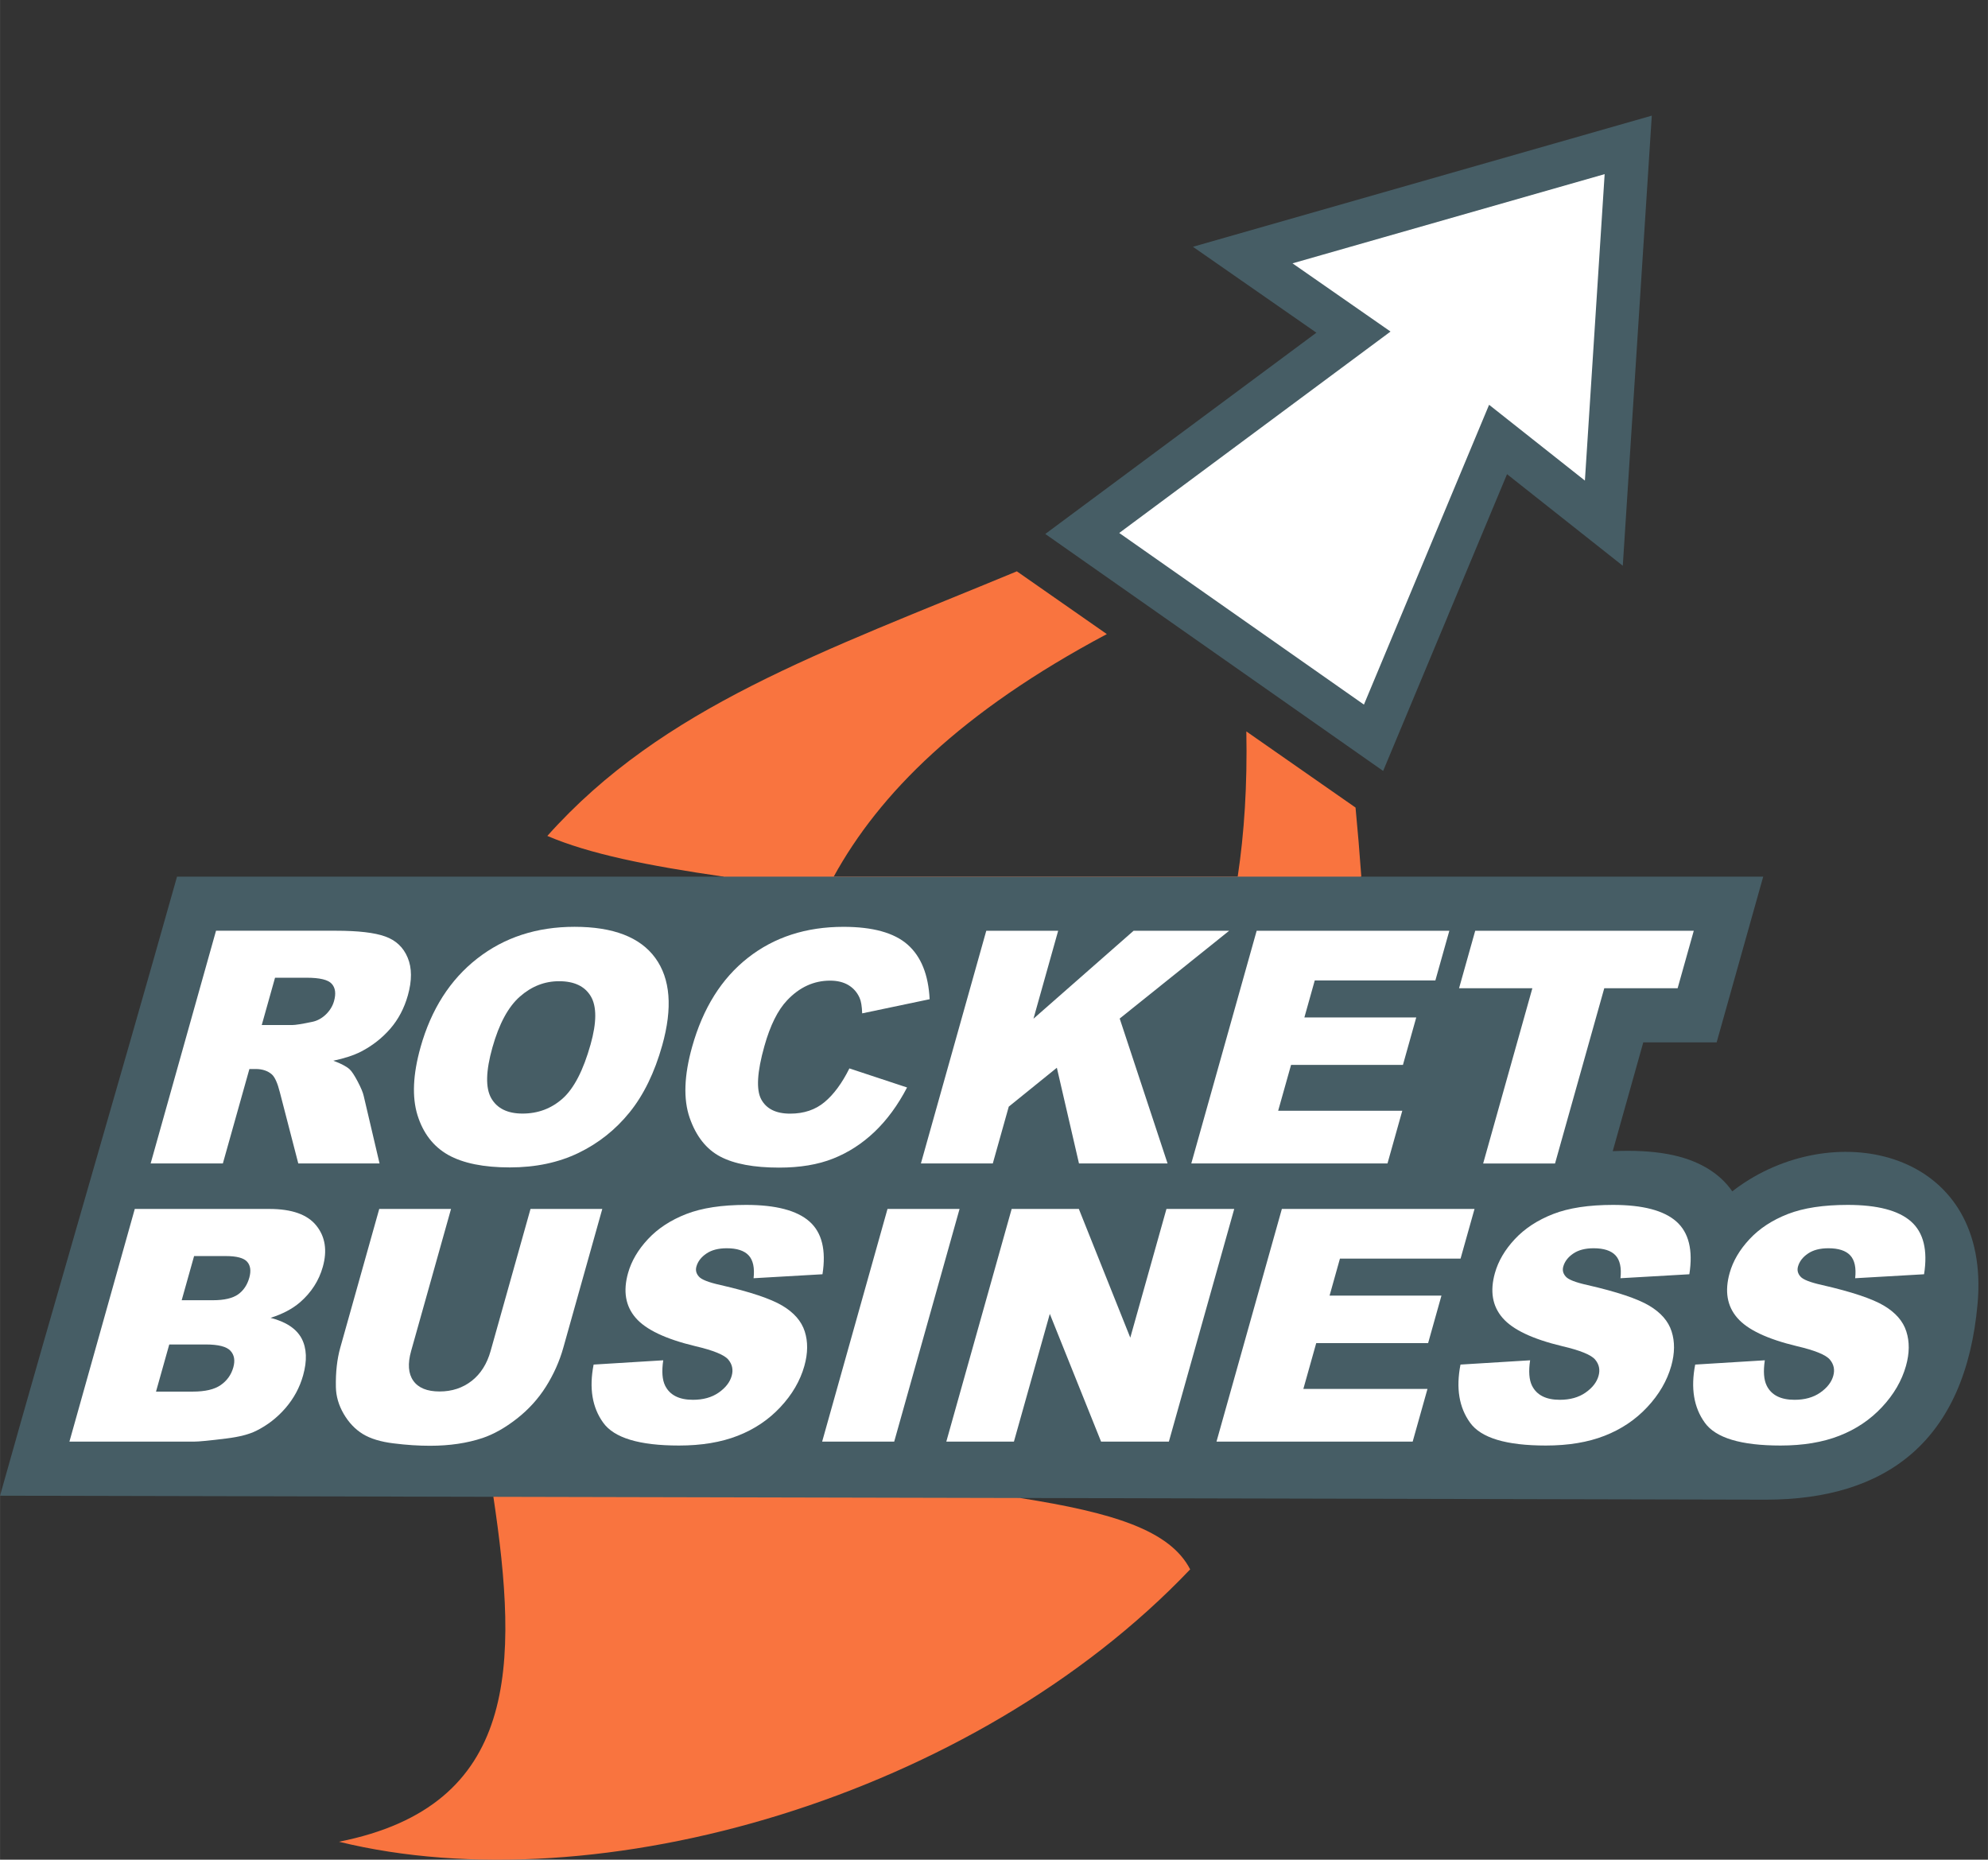 <?xml version="1.0" encoding="UTF-8"?>
<svg width="206.67" height="193.33" version="1.1" viewBox="0 0 206.667 193.333" xml:space="preserve" xmlns="http://www.w3.org/2000/svg" xmlns:cc="http://creativecommons.org/ns#" xmlns:dc="http://purl.org/dc/elements/1.1/" xmlns:rdf="http://www.w3.org/1999/02/22-rdf-syntax-ns#" xmlns:xlink="http://www.w3.org/1999/xlink"><rect x="0" y="0" width="206.667" height="193.333" fill="#333333" stroke="none"/><g display="none" fill="#393536" fill-rule="evenodd"><path d="m105.71 59.395c-20.25 8.401-36.829 14.074-48.812 27.507 4.377 1.875 10.396 3.086 18.312 4.233h-19.256l-2.459-0.032-0.023 0.032h-29.469-5.601c-5.562 19.805-11.23 38.831-16.812 58.703l-1.587 5.655h5.667c15.122 0 30.335 0.028 45.615 0.068 2.631 17.569 2.704 32.182-16.049 35.905 26.953 6.604 65.97-4.651 88.493-28.316-2.109-4.09-8.08-5.904-17.617-7.41 25.739 0.087 51.59 0.165 77.447 0.165 12.605 0 20.759-6.149 22.028-20.379 1.381-15.533-13.943-19.327-24.241-12.577-0.439 0.287-0.861 0.589-1.265 0.903-1.299-1.902-3.381-3.051-5.577-3.624-1.503-0.394-3.264-0.59-5.28-0.59-0.533 0-1.057 0.013-1.569 0.037l3.177-11.311h2.027 5.599l1.573-5.598 1.679-5.975 1.589-5.655h-5.667-36.109c-0.176-2.463-0.38-4.868-0.601-7.183l-11.352-7.916c0.107 5.584-0.216 10.588-0.899 15.099h-41.999c4.732-8.621 13.212-17.137 28.394-25.216z"/><path d="m103.68 53.328c16.285 11.423 29.914 20.981 44.59 31.275"/></g><g><path d="m105.71 59.395c-20.25 8.401-36.829 14.074-48.812 27.507 4.377 1.875 10.396 3.086 18.312 4.233 7.83 32.811 30.9 64.604-23.927 64.426 2.631 17.569 2.704 32.182-16.049 35.905 26.953 6.604 65.97-4.651 88.493-28.316-2.109-4.09-8.08-5.904-17.617-7.41-7.5-32.911 12.232-56.489 35.41-64.604-0.176-2.463-0.38-4.868-0.601-7.183l-11.352-7.916c0.107 5.584-0.216 10.588-0.899 15.099h-41.999c4.732-8.621 13.212-17.137 28.394-25.216z" fill="#f9743f" fill-rule="evenodd"/></g><g><path d="m18.4 91.135c-6.629 23.518-12.536 43.47-18.4 64.357 183.56 0.412 0 0 183.56 0.412 12.605 0 20.759-6.149 22.028-20.379 1.381-15.533-13.943-19.327-24.241-12.577-0.439 0.287-0.861 0.589-1.265 0.903-1.299-1.902-3.381-3.051-5.577-3.624-1.503-0.394-3.264-0.59-5.28-0.59-0.533 0-1.057 0.013-1.569 0.037l3.177-11.311h2.027 5.599l1.573-5.598 1.679-5.975 1.589-5.655-164.89 1e-5z" fill="#465d65" fill-rule="evenodd"/></g><g display="none"><g transform="translate(-109.27 -101.34)" display="none"><path d="m245.22 279.95c0.412 2.973 0.698 5.913 0.726 8.741 19.047-1.27 38.144 1.082 55.054 5.46 4.271-3.925 7.814-8.621 10.326-14.201h-66.106z" fill="#dc8824"/></g><g transform="translate(-109.27 -101.34)" display="none"><path d="m361.39 278.96c-2.321 5.55-8.02 8.028-15.044 8.028-45.835 0-91.643-0.315-136.43-0.315h-4.346l1.218-4.337c4.281-15.24 8.628-29.833 12.894-45.022l1.155-0.885c39.164 0 77.3 0.885 120.96 0.885h4.346l-1.218 4.337-1.339 7.991-1.155 0.885h-4.295-1.554l-2.437 8.675 27.243 19.758z" fill="#1b1918" fill-rule="evenodd"/></g><g transform="matrix(1.304 0 0 1.304 -268.95 -217.06)" display="inline"><path d="m213.21 261.32c2.394-8.282 4.789-16.534 7.158-24.971h4.295 117.82 4.346l-1.218 4.337-1.288 4.583-1.206 4.293h-4.295-1.554l-2.435 8.667c-3.295 0.237-6.848 0.807-8.865 3.091h-112.76z" fill="#465d65" fill-rule="evenodd"/></g></g><g fill="#fff" fill-rule="evenodd"><path d="m15.658 120.95h7.508l2.758-9.817h0.659c0.681 0 1.243 0.186 1.673 0.557 0.32 0.289 0.595 0.913 0.835 1.865l1.915 7.395h8.448l-1.645-7.012c-0.076-0.356-0.285-0.851-0.626-1.504-0.342-0.647-0.622-1.07-0.837-1.268-0.328-0.298-0.892-0.597-1.698-0.895 1.18-0.247 2.142-0.569 2.892-0.952 1.168-0.608 2.178-1.397 3.026-2.371 0.843-0.975 1.455-2.129 1.833-3.476 0.432-1.538 0.428-2.845-0.021-3.915-0.447-1.075-1.226-1.807-2.337-2.203-1.105-0.399-2.819-0.596-5.128-0.596h-12.459z"/><path d="m43.717 108.87c-0.795 2.828-0.898 5.182-0.317 7.064 0.587 1.881 1.648 3.255 3.188 4.128 1.547 0.867 3.684 1.301 6.41 1.301 2.687 0 5.064-0.502 7.15-1.51 2.08-1.007 3.849-2.416 5.309-4.223 1.461-1.809 2.591-4.129 3.385-6.956 1.093-3.893 0.852-6.922-0.716-9.08-1.572-2.163-4.372-3.244-8.4-3.244-3.925 0-7.298 1.097-10.119 3.301-2.813 2.196-4.781 5.271-5.891 9.219z"/><path d="m14.009 125.68-6.795 24.191h12.903c0.552 0 1.699-0.113 3.446-0.332 1.312-0.163 2.333-0.428 3.059-0.788 1.18-0.585 2.195-1.374 3.062-2.378 0.861-1.002 1.471-2.128 1.823-3.385 0.432-1.538 0.381-2.815-0.15-3.836-0.538-1.013-1.613-1.734-3.231-2.151 1.254-0.396 2.273-0.936 3.062-1.616 1.178-1.026 1.967-2.255 2.368-3.684 0.478-1.702 0.255-3.133-0.671-4.287-0.921-1.154-2.548-1.734-4.881-1.734h-13.996"/><path d="m176.23 141.86c-0.477 2.444-0.147 4.455 0.997 6.039 1.135 1.589 3.765 2.377 7.876 2.377 2.344 0 4.381-0.338 6.109-1.015 1.733-0.675 3.211-1.667 4.436-2.979 1.224-1.306 2.059-2.738 2.495-4.285 0.372-1.325 0.38-2.518 0.036-3.583-0.34-1.071-1.121-1.961-2.333-2.682-1.211-0.72-3.347-1.437-6.416-2.14-1.245-0.276-1.997-0.569-2.263-0.89-0.272-0.309-0.356-0.654-0.249-1.036 0.149-0.53 0.495-0.981 1.037-1.348 0.544-0.37 1.248-0.551 2.121-0.551 1.053 0 1.811 0.247 2.269 0.737 0.465 0.496 0.636 1.29 0.516 2.378l7.163-0.412c0.395-2.507-0.055-4.337-1.355-5.486-1.299-1.149-3.499-1.724-6.589-1.724-2.519 0-4.589 0.316-6.215 0.947-1.625 0.635-2.951 1.504-3.981 2.608-1.032 1.103-1.724 2.281-2.073 3.526-0.531 1.892-0.264 3.447 0.801 4.669 1.053 1.222 3.117 2.197 6.188 2.934 1.881 0.439 3.024 0.906 3.436 1.403 0.413 0.496 0.524 1.059 0.349 1.683-0.185 0.66-0.636 1.24-1.352 1.742-0.72 0.502-1.613 0.749-2.676 0.749-1.431 0-2.4-0.485-2.889-1.466-0.303-0.608-0.371-1.486-0.199-2.641z"/><path d="m153.36 96.762-1.679 5.976h7.62l-5.115 18.216h7.473l5.117-18.216h7.627l1.679-5.976z"/><path d="m130.64 96.762-6.796 24.191h20.396l1.539-5.481h-12.904l1.34-4.765h11.631l1.385-4.935h-11.631l1.08-3.847h12.539l1.451-5.164z"/><path d="m102.53 96.762-6.796 24.191h7.474l1.66-5.908 5-4.044 2.301 9.952h9.209l-4.977-15.067 11.379-9.124h-9.935l-10.408 9.142 2.567-9.142z"/><path d="m88.3 111.07c-0.763 1.532-1.619 2.698-2.576 3.498-0.959 0.805-2.153 1.205-3.583 1.205-1.47 0-2.474-0.495-3.01-1.492-0.531-0.996-0.427-2.833 0.329-5.519 0.608-2.168 1.4-3.757 2.366-4.771 1.284-1.362 2.776-2.045 4.465-2.045 0.749 0 1.383 0.153 1.904 0.462 0.516 0.31 0.906 0.748 1.161 1.318 0.158 0.345 0.248 0.884 0.272 1.622l7.014-1.47c-0.128-2.551-0.892-4.445-2.291-5.678-1.401-1.233-3.621-1.847-6.669-1.847-3.891 0-7.207 1.076-9.941 3.227-2.732 2.146-4.662 5.227-5.787 9.232-0.844 3.002-0.927 5.464-0.262 7.39 0.67 1.925 1.734 3.273 3.186 4.037 1.448 0.762 3.491 1.145 6.121 1.145 2.162 0 4.037-0.311 5.615-0.941 1.579-0.626 3.017-1.555 4.31-2.788 1.292-1.234 2.415-2.766 3.371-4.601z"/><path d="m151.83 141.86c-0.479 2.444-0.149 4.455 0.995 6.039 1.137 1.589 3.767 2.377 7.877 2.377 2.343 0 4.381-0.338 6.108-1.015 1.733-0.675 3.212-1.667 4.437-2.979 1.223-1.306 2.059-2.738 2.495-4.285 0.371-1.325 0.38-2.518 0.036-3.583-0.34-1.071-1.121-1.961-2.333-2.682-1.212-0.72-3.348-1.437-6.416-2.14-1.247-0.276-1.997-0.569-2.263-0.89-0.273-0.309-0.357-0.654-0.249-1.036 0.149-0.53 0.495-0.981 1.037-1.348 0.544-0.37 1.248-0.551 2.12-0.551 1.053 0 1.812 0.247 2.272 0.737 0.463 0.496 0.635 1.29 0.515 2.378l7.161-0.412c0.395-2.507-0.055-4.337-1.353-5.486-1.3-1.149-3.499-1.724-6.591-1.724-2.517 0-4.589 0.316-6.213 0.947-1.627 0.635-2.952 1.504-3.983 2.608-1.032 1.103-1.723 2.281-2.072 3.526-0.532 1.892-0.265 3.447 0.8 4.669 1.055 1.222 3.117 2.197 6.189 2.934 1.881 0.439 3.023 0.906 3.436 1.403 0.412 0.496 0.524 1.059 0.348 1.683-0.184 0.66-0.635 1.24-1.351 1.742-0.72 0.502-1.612 0.749-2.677 0.749-1.431 0-2.397-0.485-2.889-1.466-0.301-0.608-0.369-1.486-0.197-2.641z"/><path d="m133.26 125.68-6.797 24.191h20.395l1.54-5.481h-12.904l1.339-4.764h11.632l1.385-4.934h-11.631l1.079-3.848h12.539l1.452-5.164z"/><path d="m105.17 125.68-6.795 24.191h7.029l3.731-13.28 5.331 13.28h7.047l6.795-24.191h-7.046l-3.76 13.383-5.348-13.383z"/><path d="m92.262 125.68-6.795 24.191h7.491l6.795-24.191z"/><path d="m61.709 141.86c-0.478 2.444-0.148 4.455 0.996 6.039 1.137 1.589 3.764 2.377 7.877 2.377 2.343 0 4.381-0.338 6.108-1.015 1.734-0.675 3.212-1.667 4.437-2.979 1.223-1.306 2.059-2.738 2.493-4.285 0.371-1.325 0.381-2.518 0.038-3.583-0.342-1.071-1.122-1.961-2.334-2.682-1.211-0.72-3.348-1.437-6.416-2.14-1.247-0.276-1.998-0.569-2.262-0.89-0.273-0.309-0.358-0.654-0.249-1.036 0.149-0.53 0.495-0.981 1.037-1.348 0.543-0.37 1.248-0.551 2.12-0.551 1.054 0 1.812 0.247 2.27 0.737 0.463 0.496 0.636 1.29 0.516 2.378l7.162-0.412c0.395-2.507-0.055-4.337-1.355-5.486-1.298-1.149-3.497-1.724-6.588-1.724-2.518 0-4.59 0.316-6.215 0.947-1.627 0.635-2.953 1.504-3.982 2.608-1.031 1.103-1.722 2.281-2.072 3.526-0.532 1.892-0.264 3.447 0.8 4.669 1.054 1.222 3.118 2.197 6.189 2.934 1.883 0.439 3.024 0.906 3.437 1.403 0.412 0.496 0.524 1.059 0.349 1.683-0.185 0.66-0.636 1.24-1.351 1.742-0.721 0.502-1.614 0.749-2.678 0.749-1.431 0-2.399-0.485-2.889-1.466-0.302-0.608-0.371-1.486-0.199-2.641z"/><path d="m55.149 125.68-4.148 14.768c-0.377 1.34-1.036 2.382-1.967 3.108-0.937 0.733-2.055 1.1-3.338 1.1-1.301 0-2.21-0.372-2.734-1.117-0.52-0.737-0.597-1.769-0.225-3.091l4.149-14.768h-7.463l-4.052 14.424c-0.333 1.189-0.486 2.552-0.456 4.09 0.018 0.957 0.286 1.886 0.81 2.788 0.525 0.901 1.185 1.6 1.981 2.091 0.797 0.489 1.866 0.817 3.212 0.979 1.344 0.17 2.605 0.249 3.783 0.249 2.04 0 3.855-0.271 5.459-0.805 1.157-0.39 2.341-1.055 3.559-2.006 1.22-0.952 2.232-2.067 3.033-3.336 0.801-1.272 1.406-2.619 1.807-4.049l4.051-14.424z"/></g><g display="none"><path d="m144.18 82.055 1.925-4.615 10.901-26.112 6.837 5.41 6.009 4.755 0.492-7.652 2.534-39.328 0.368-5.69-5.484 1.566-40.076 11.455-8.161 2.332 6.965 4.846 6.921 4.815-23.697 17.594-4.468 3.317" display="inline" fill="#465d65" fill-rule="evenodd"/></g><g><path d="m142.79 76.698-30.281-21.239 28.194-20.932-11.512-8.011 40.076-11.454-2.534 39.326-10.997-8.7z" fill="#fff" fill-rule="evenodd" stroke="#465d65" stroke-width="4.5"/></g><g fill="#465d65" fill-rule="evenodd"><path d="m27.209 106.56 1.381-4.917h3.283c1.363 0 2.234 0.208 2.61 0.631 0.379 0.417 0.46 1.015 0.24 1.798-0.149 0.529-0.439 0.997-0.861 1.403-0.43 0.405-0.907 0.659-1.431 0.76-1.041 0.22-1.73 0.327-2.068 0.327z"/><path d="m51.187 108.9c0.691-2.462 1.644-4.23 2.856-5.294 1.213-1.071 2.573-1.6 4.077-1.6 1.578 0 2.675 0.523 3.299 1.572 0.621 1.053 0.617 2.716-0.024 4.997-0.759 2.703-1.731 4.578-2.905 5.626-1.171 1.042-2.563 1.565-4.168 1.565-1.561 0-2.65-0.535-3.257-1.599-0.606-1.07-0.565-2.824 0.122-5.267z"/><path d="m16.216 144.67 1.377-4.9h3.796c1.312 0 2.164 0.221 2.564 0.654 0.403 0.433 0.5 1.008 0.3 1.724-0.217 0.772-0.654 1.385-1.311 1.841-0.652 0.457-1.622 0.681-2.912 0.681z"/><path d="m18.885 135.17 1.289-4.591h3.301c1.132 0 1.871 0.199 2.221 0.597 0.344 0.395 0.415 0.947 0.218 1.652-0.212 0.754-0.6 1.334-1.171 1.739-0.573 0.401-1.442 0.603-2.608 0.603z"/></g></svg>
